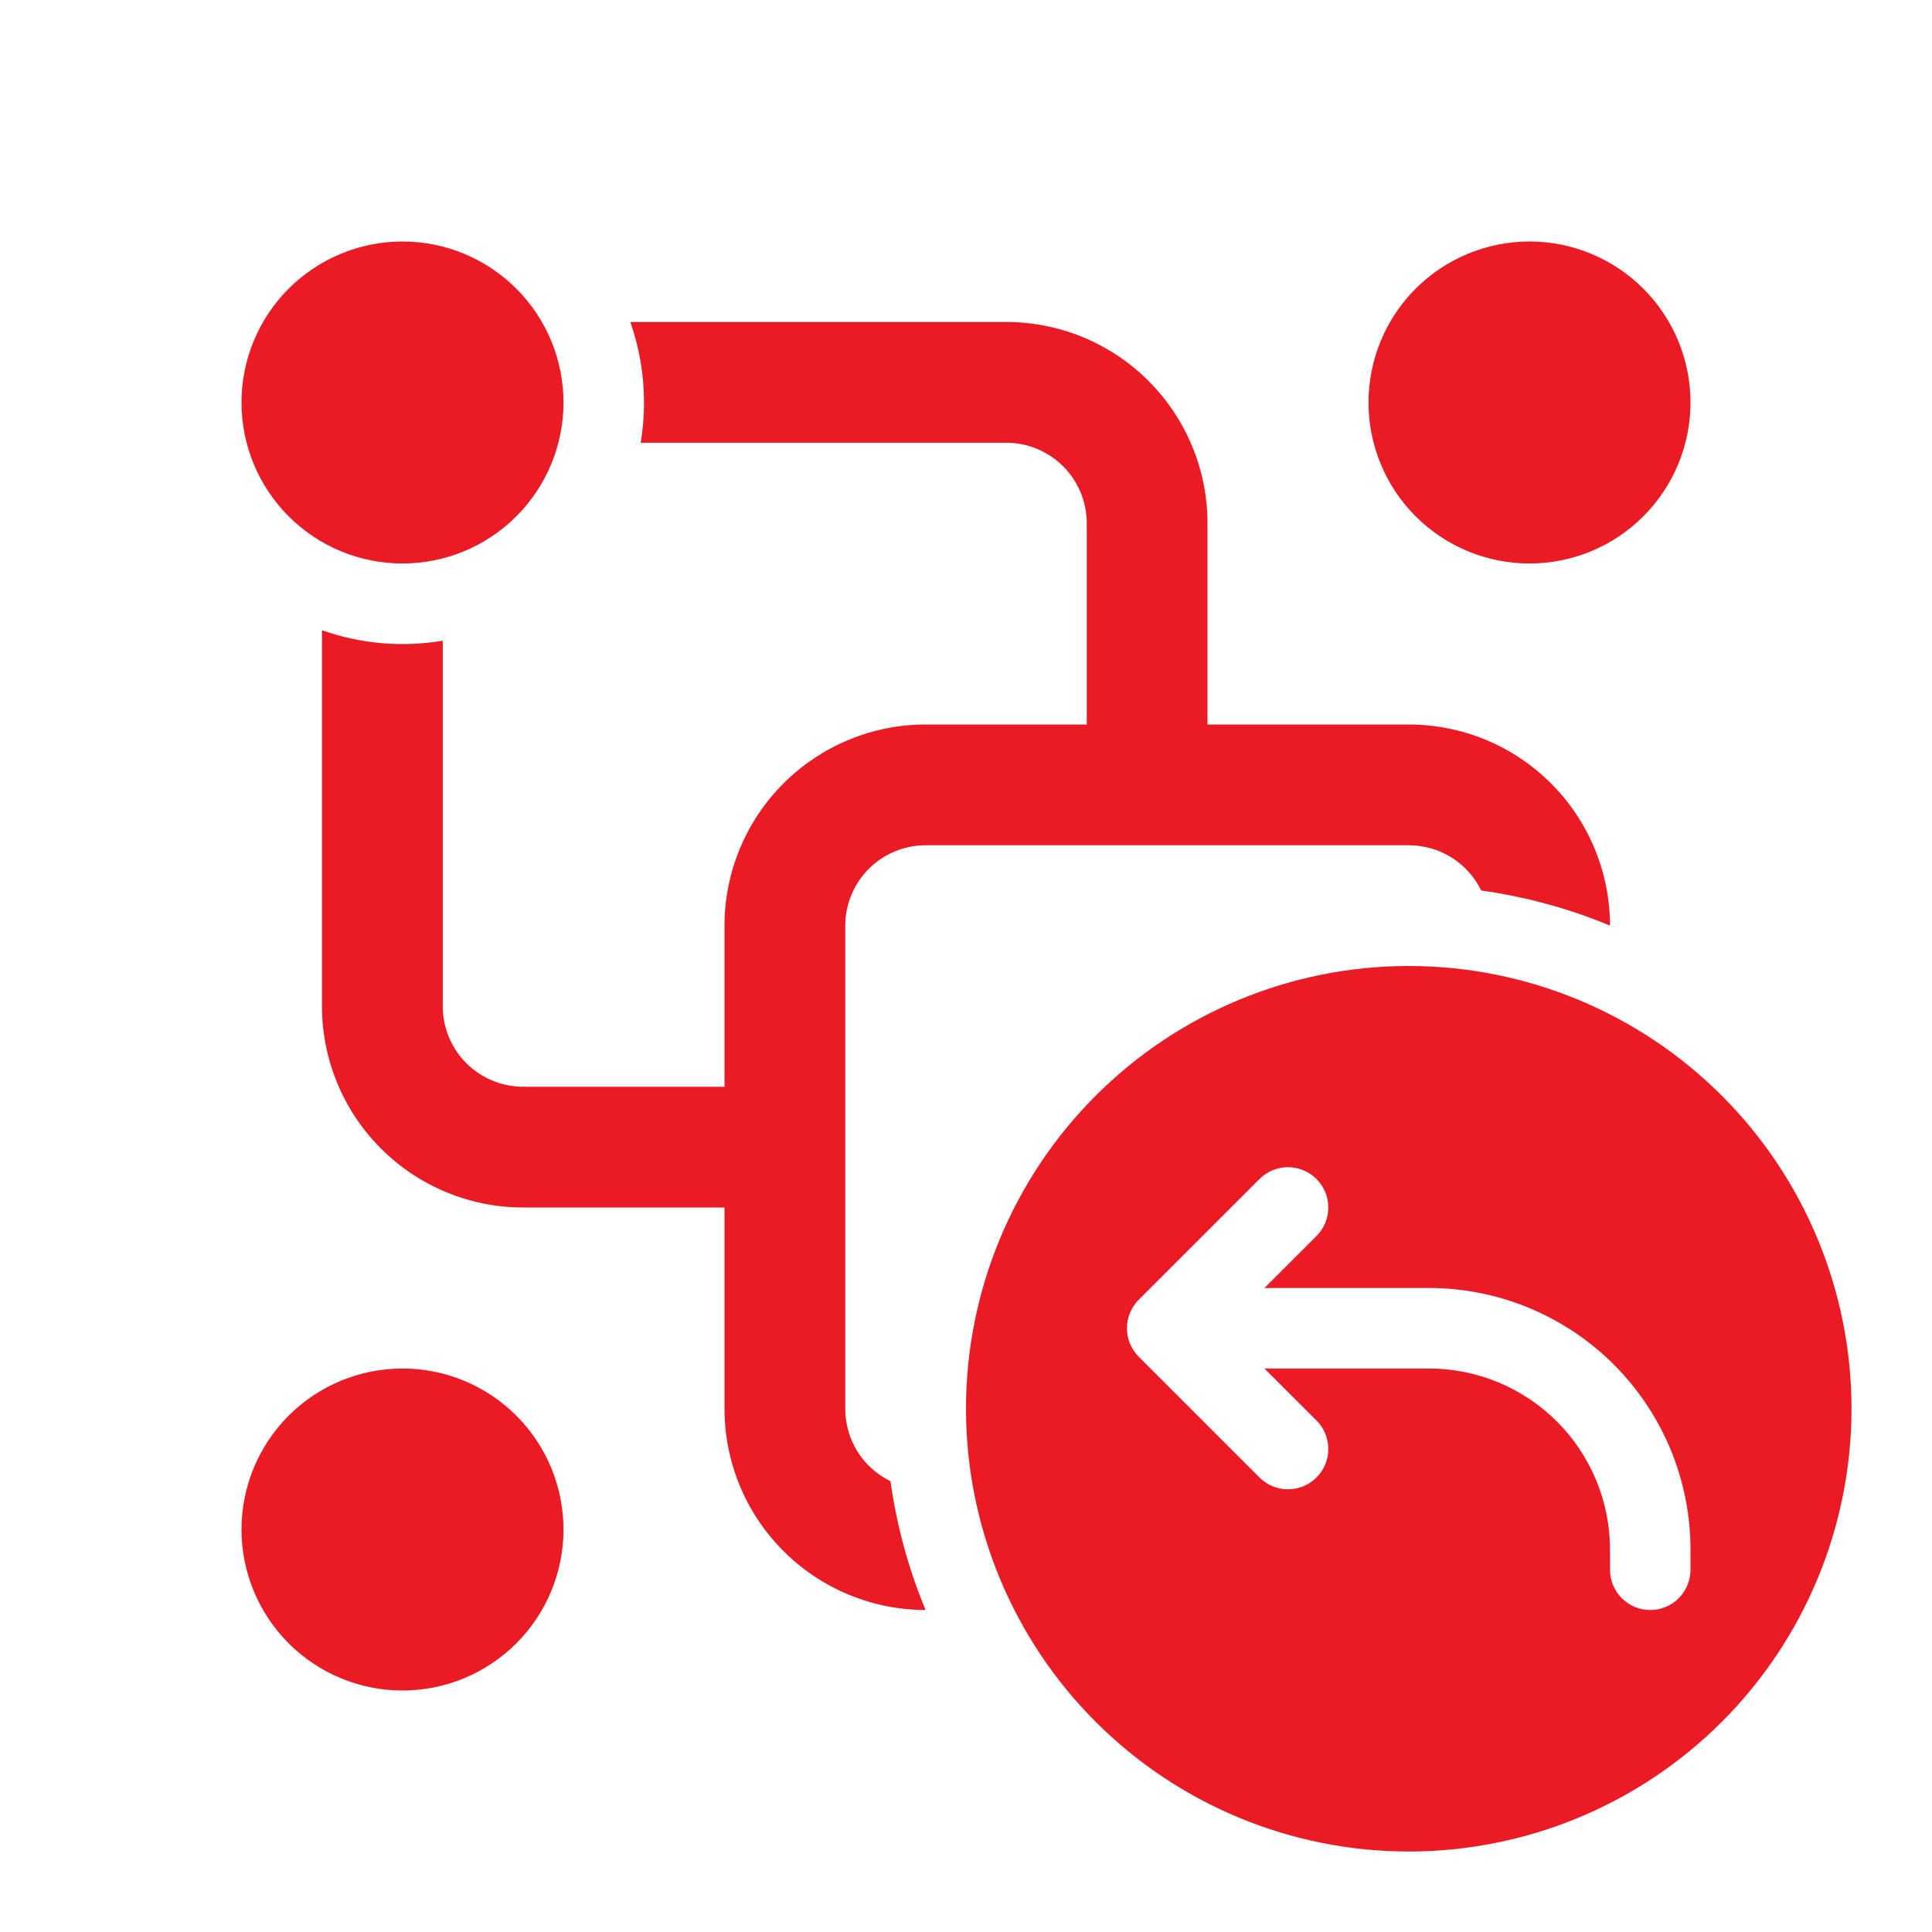 <svg width="56" height="56" viewBox="0 0 56 56" fill="none" xmlns="http://www.w3.org/2000/svg">
<path d="M16.333 11.667C16.333 12.904 15.842 14.091 14.966 14.966C14.091 15.842 12.904 16.333 11.667 16.333C10.429 16.333 9.242 15.842 8.367 14.966C7.492 14.091 7 12.904 7 11.667C7 10.429 7.492 9.242 8.367 8.367C9.242 7.492 10.429 7 11.667 7C12.904 7 14.091 7.492 14.966 8.367C15.842 9.242 16.333 10.429 16.333 11.667ZM49 11.667C49 12.904 48.508 14.091 47.633 14.966C46.758 15.842 45.571 16.333 44.333 16.333C43.096 16.333 41.909 15.842 41.033 14.966C40.158 14.091 39.667 12.904 39.667 11.667C39.667 10.429 40.158 9.242 41.033 8.367C41.909 7.492 43.096 7 44.333 7C45.571 7 46.758 7.492 47.633 8.367C48.508 9.242 49 10.429 49 11.667ZM16.333 44.333C16.333 45.571 15.842 46.758 14.966 47.633C14.091 48.508 12.904 49 11.667 49C10.429 49 9.242 48.508 8.367 47.633C7.492 46.758 7 45.571 7 44.333C7 43.096 7.492 41.909 8.367 41.033C9.242 40.158 10.429 39.667 11.667 39.667C12.904 39.667 14.091 40.158 14.966 41.033C15.842 41.909 16.333 43.096 16.333 44.333ZM18.667 11.667C18.667 12.063 18.635 12.452 18.571 12.833H29.167C29.785 12.833 30.379 13.079 30.817 13.517C31.254 13.954 31.5 14.548 31.5 15.167V21H26.833C25.286 21 23.802 21.615 22.709 22.709C21.615 23.802 21 25.286 21 26.833V31.5H15.167C14.548 31.5 13.954 31.254 13.517 30.817C13.079 30.379 12.833 29.785 12.833 29.167V18.571C11.66 18.769 10.455 18.665 9.333 18.268V29.167C9.333 30.714 9.948 32.197 11.042 33.291C12.136 34.385 13.62 35 15.167 35H21V40.833C21 42.38 21.614 43.863 22.707 44.956C23.8 46.05 25.282 46.665 26.829 46.667C26.332 45.471 25.99 44.216 25.811 42.933C25.418 42.742 25.086 42.443 24.854 42.072C24.622 41.7 24.5 41.271 24.5 40.833V26.833C24.5 26.215 24.746 25.621 25.183 25.183C25.621 24.746 26.215 24.5 26.833 24.5H40.833C41.271 24.5 41.7 24.622 42.072 24.854C42.443 25.086 42.742 25.418 42.933 25.811C44.216 25.99 45.471 26.332 46.667 26.829C46.665 25.282 46.05 23.8 44.956 22.707C43.863 21.614 42.38 21 40.833 21H35V15.167C35 13.62 34.385 12.136 33.291 11.042C32.197 9.948 30.714 9.333 29.167 9.333H18.27C18.527 10.064 18.667 10.85 18.667 11.667ZM53.667 40.833C53.667 44.237 52.315 47.501 49.908 49.908C47.501 52.315 44.237 53.667 40.833 53.667C37.43 53.667 34.166 52.315 31.759 49.908C29.352 47.501 28 44.237 28 40.833C28 37.43 29.352 34.166 31.759 31.759C34.166 29.352 37.43 28 40.833 28C44.237 28 47.501 29.352 49.908 31.759C52.315 34.166 53.667 37.43 53.667 40.833ZM36.65 37.333L38.159 35.826C38.378 35.607 38.502 35.31 38.502 35C38.502 34.69 38.378 34.393 38.159 34.174C37.94 33.955 37.643 33.832 37.333 33.832C37.023 33.832 36.726 33.955 36.507 34.174L33.007 37.674C32.899 37.782 32.812 37.911 32.754 38.053C32.695 38.195 32.665 38.346 32.665 38.5C32.665 38.654 32.695 38.805 32.754 38.947C32.812 39.089 32.899 39.218 33.007 39.326L36.507 42.826C36.726 43.045 37.023 43.168 37.333 43.168C37.643 43.168 37.94 43.045 38.159 42.826C38.378 42.607 38.502 42.31 38.502 42C38.502 41.69 38.378 41.393 38.159 41.174L36.65 39.667H41.417C42.106 39.667 42.789 39.803 43.426 40.066C44.063 40.33 44.642 40.717 45.129 41.204C45.617 41.692 46.003 42.271 46.267 42.908C46.531 43.544 46.667 44.227 46.667 44.917V45.5C46.667 45.809 46.79 46.106 47.008 46.325C47.227 46.544 47.524 46.667 47.833 46.667C48.143 46.667 48.44 46.544 48.658 46.325C48.877 46.106 49 45.809 49 45.5V44.917C49 42.905 48.201 40.977 46.779 39.554C45.357 38.132 43.428 37.333 41.417 37.333H36.65Z" fill="#EA1B25"/>
</svg>
